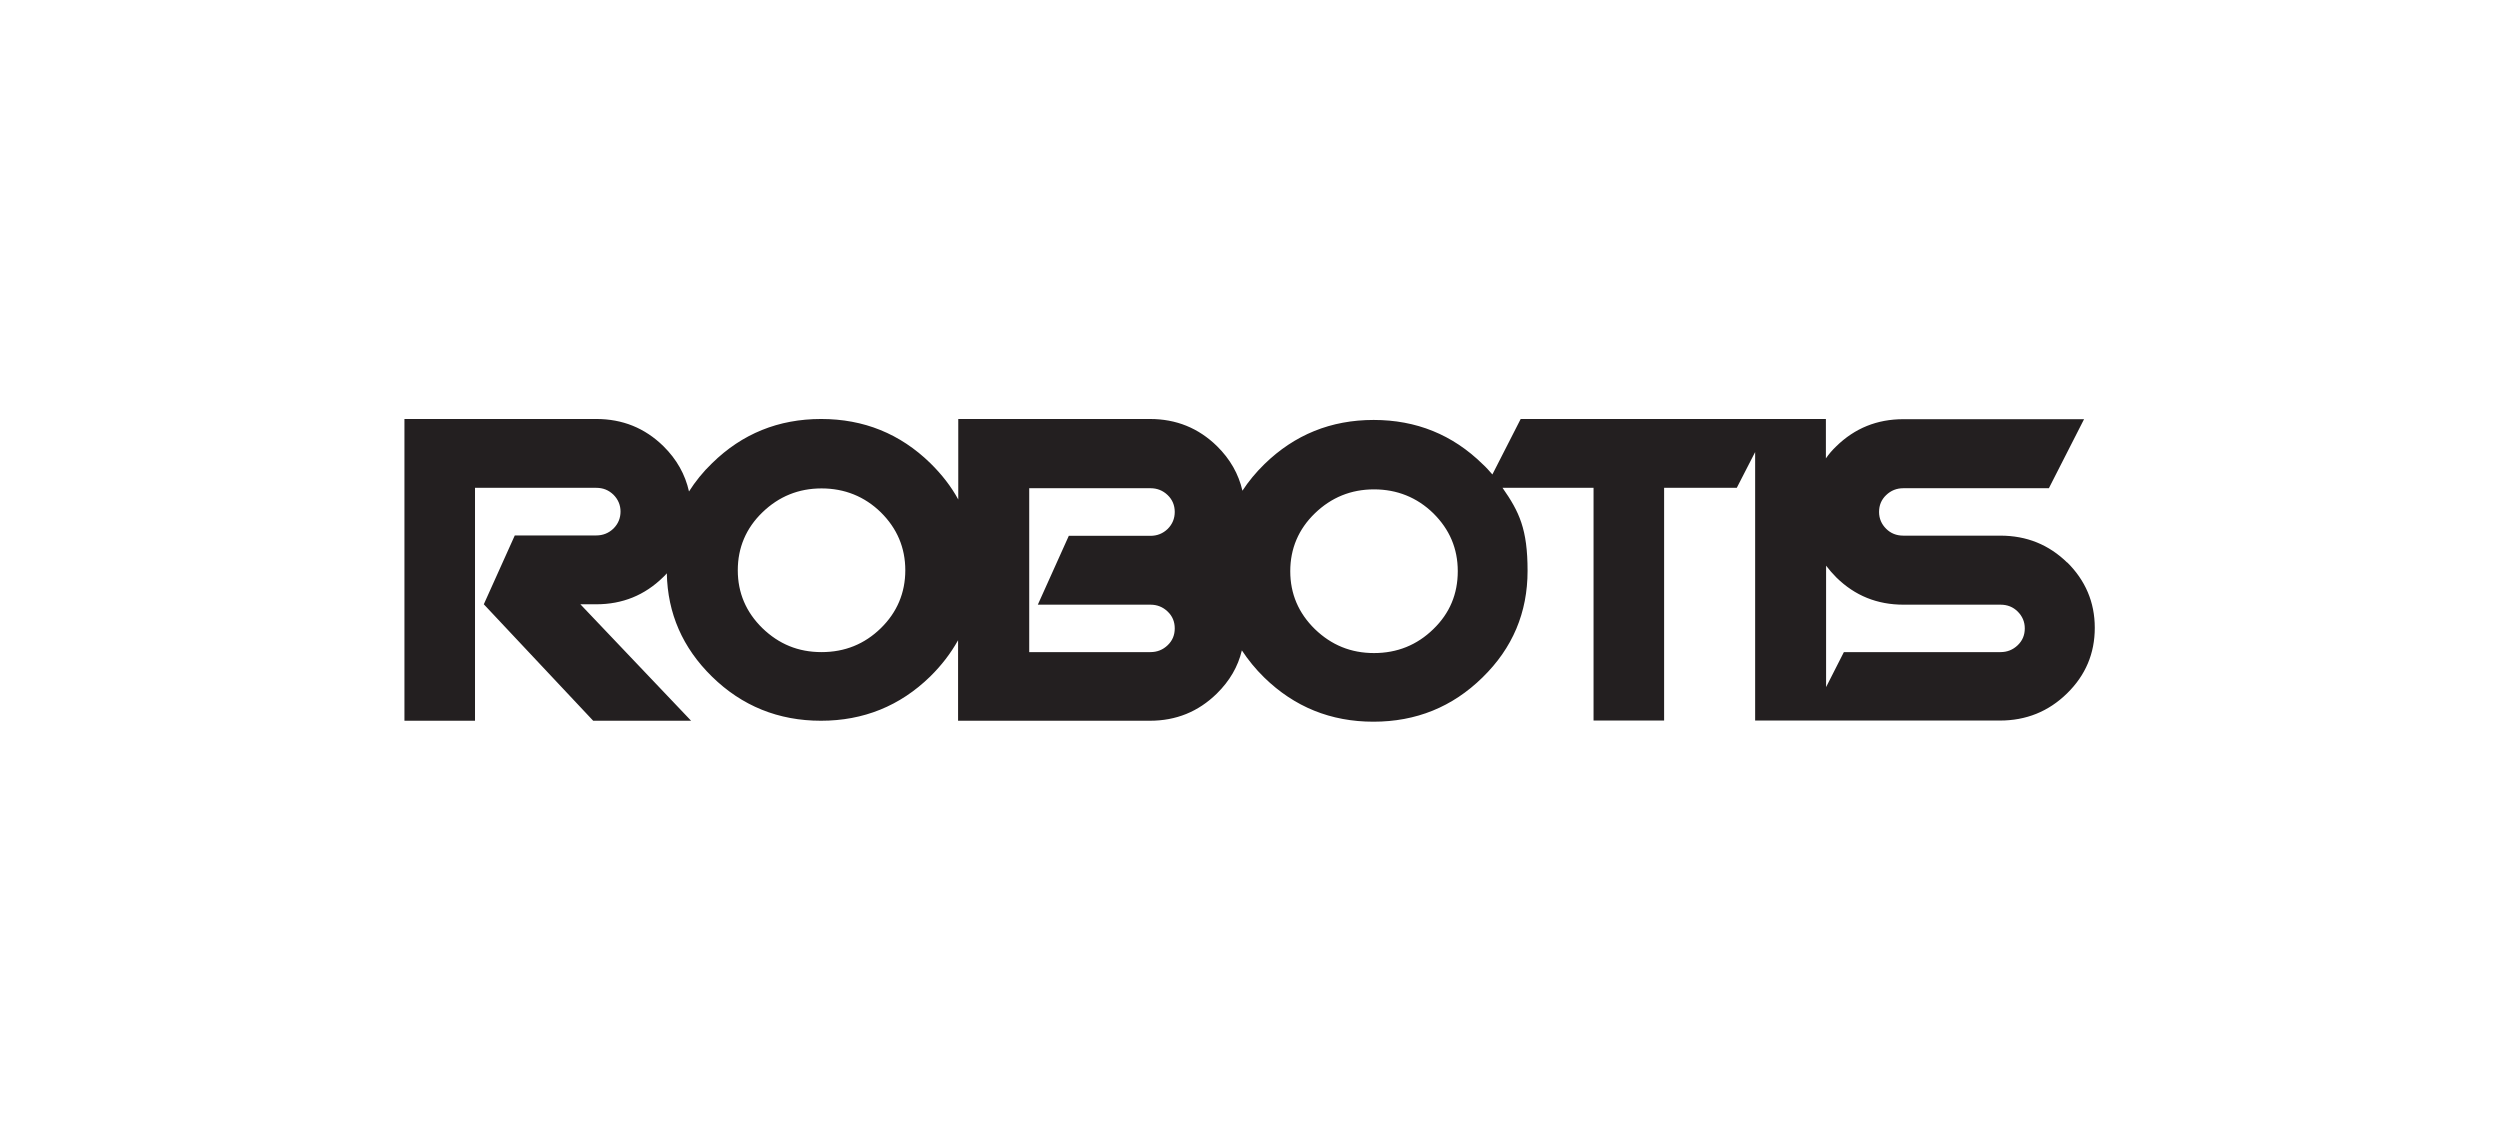 <?xml version="1.0" encoding="UTF-8"?>
<svg id="Layer_1" xmlns="http://www.w3.org/2000/svg" version="1.1" viewBox="0 0 1307.3 596.7">
  <!-- Generator: Adobe Illustrator 29.0.0, SVG Export Plug-In . SVG Version: 2.1.0 Build 186)  -->
  <defs>
    <style>
      .st0 {
        fill: #231f20;
      }
    </style>
  </defs>
  <path class="st0" d="M1081.1,294.3c-9.7-9.5-21.3-14.2-35.1-14.2h-50.7c-3.6,0-6.6-1.2-9-3.6-2.4-2.4-3.7-5.3-3.7-8.8s1.2-6.4,3.7-8.8c2.5-2.4,5.5-3.6,9-3.6h76.1l18.4-36.1h-94.5c-13.7,0-25.4,4.7-35.1,14.2-2.1,2-3.9,4.1-5.4,6.3v-20.6h-36.9s-122.7,0-122.7,0l-14.8,29c-1.6-1.8-3.2-3.7-5.1-5.4-15.7-15.4-34.7-23.1-57-23.1s-41.3,7.7-57.1,23.1c-4.5,4.4-8.3,9-11.5,13.9-2-8.7-6.4-16.5-13.3-23.3-9.7-9.5-21.4-14.2-35-14.2h-100.3v42.1c-3.7-6.8-8.6-13.1-14.6-19-15.8-15.4-34.8-23.1-57.1-23.1s-41.3,7.7-57,23.1c-4.8,4.6-8.8,9.6-12.1,14.8-2-8.9-6.4-16.8-13.4-23.7-9.7-9.5-21.4-14.2-35.1-14.2h-100.3v157.8h36.9v-121.8h63.4c3.6,0,6.5,1.2,9,3.6,2.4,2.4,3.7,5.4,3.7,8.8s-1.2,6.4-3.7,8.9c-2.5,2.4-5.5,3.6-9,3.6h-42.6l-16.2,36,57.2,60.9h51.2l-57.9-60.9h8.3c13.7,0,25.3-4.7,35-14.2.7-.6,1.3-1.3,1.9-2,.4,21,8.3,39,23.6,54,15.7,15.4,34.8,23.1,57,23.1s41.3-7.7,57.1-23.1c6-5.9,10.8-12.2,14.6-19v42.1h100.3c13.7,0,25.3-4.7,35-14.2,6.7-6.6,11.1-14.1,13.1-22.6,3.3,5,7.1,9.7,11.7,14.2,15.8,15.4,34.8,23.1,57.1,23.1s41.3-7.7,57-23.1c15.8-15.4,23.6-34,23.6-55.8s-4.3-30.8-13.1-43.4h47.6v121.7h36.9v-121.7h38l9.6-18.7v140.4h27.8,0s9.9,0,9.9,0c0,0,0,0,.2,0h-.2s90.3,0,90.3,0c13.7,0,25.4-4.7,35.1-14.2,9.7-9.5,14.5-20.9,14.5-34.3s-4.9-24.8-14.5-34.3M460.6,328.5c-8.5,8.3-18.8,12.5-31,12.5s-22.3-4.2-30.9-12.5c-8.6-8.4-12.9-18.5-12.9-30.3s4.3-22,12.9-30.3c8.6-8.3,18.9-12.5,30.9-12.5s22.5,4.2,31,12.5c8.5,8.4,12.8,18.5,12.8,30.3s-4.3,22-12.8,30.3M601.6,316.2c3.5,0,6.5,1.2,9,3.6,2.5,2.4,3.7,5.3,3.7,8.8s-1.2,6.4-3.7,8.8c-2.5,2.4-5.5,3.6-9,3.6h-63.4v-85.7h63.4c3.5,0,6.5,1.2,9,3.6,2.5,2.4,3.7,5.4,3.7,8.8s-1.2,6.4-3.7,8.9c-2.5,2.4-5.5,3.6-9,3.6h-42.7l-16.2,36h58.8ZM749.5,329c-8.5,8.3-18.9,12.5-31,12.5s-22.3-4.2-30.9-12.5c-8.6-8.4-12.9-18.5-12.9-30.3s4.3-22,12.9-30.3c8.6-8.3,18.9-12.5,30.9-12.5s22.5,4.2,31,12.5c8.5,8.4,12.8,18.4,12.8,30.3s-4.2,22-12.8,30.3M1055.1,337.4c-2.5,2.4-5.5,3.6-9,3.6h-81.9l-9.3,18.3v-63.5c1.6,2.1,3.4,4.2,5.4,6.2,9.7,9.5,21.3,14.2,35.1,14.2h50.7c3.6,0,6.6,1.2,9,3.6,2.4,2.4,3.7,5.3,3.7,8.8s-1.2,6.4-3.7,8.8"/>
</svg>